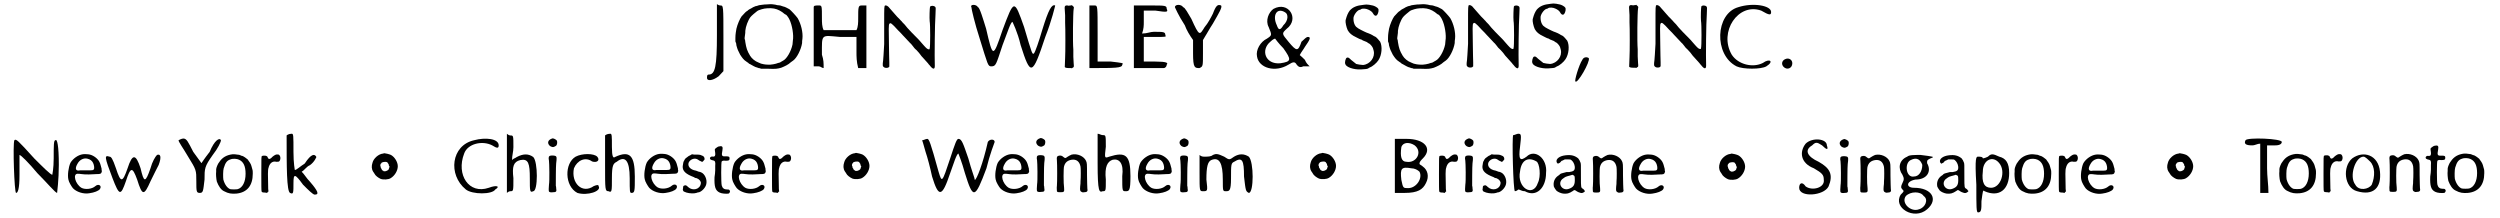 <?xml version='1.0' encoding='utf-8'?>
<svg xmlns="http://www.w3.org/2000/svg" xmlns:xlink="http://www.w3.org/1999/xlink" width="724px" height="63px" viewBox="0 0 7243 636" version="1.1">
<defs>
<path id="gl2307" d="M 38 91 C 38 182 33 206 14 206 C 9 206 9 211 9 216 C 9 225 24 225 43 211 C 48 206 52 201 57 196 C 57 163 57 129 57 100 C 57 4 57 4 48 4 C 43 4 38 0 38 0 C 38 33 38 62 38 91 z" fill="black"/><!-- width=72 height=235 -->
<path id="gl2308" d="M 100 10 C 99 10 93 10 88 11 C 83 12 78 12 77 13 C 76 13 72 15 69 15 C 66 16 63 18 62 18 C 61 19 58 20 57 21 C 54 22 46 27 46 28 C 46 28 45 29 43 30 C 41 31 38 34 28 45 C 23 52 16 68 13 81 C 12 87 10 97 10 108 C 10 111 10 115 10 118 C 12 122 13 126 13 130 C 17 144 17 143 24 157 C 30 166 34 172 42 177 C 44 178 47 181 48 181 C 49 183 51 184 52 184 C 62 190 67 192 69 193 C 70 193 75 195 78 196 C 81 196 83 197 85 198 C 92 198 99 198 106 198 C 129 199 133 198 144 195 C 154 191 165 186 172 179 C 174 178 177 175 179 174 C 190 166 202 142 205 123 C 205 120 205 114 206 110 C 208 92 202 67 192 50 C 187 43 172 27 168 24 C 163 21 153 16 150 16 C 147 15 144 14 141 13 C 139 13 135 12 132 12 C 129 11 124 10 122 10 C 118 9 107 9 100 10 M 123 22 C 134 24 145 30 154 38 C 156 39 157 40 158 40 C 159 40 166 49 168 54 C 176 70 181 100 178 116 C 178 119 177 124 177 127 C 173 147 160 169 150 174 C 148 175 145 177 143 178 C 142 179 140 180 139 180 C 139 180 137 181 135 181 C 129 184 112 187 105 186 C 97 186 88 184 85 183 C 83 182 80 181 78 180 C 67 176 58 168 53 160 C 44 145 42 138 39 120 C 39 117 38 112 37 111 C 37 108 37 106 38 100 C 39 96 39 90 39 87 C 40 75 47 56 54 47 C 57 43 69 33 73 30 C 77 27 78 27 87 24 C 96 21 112 20 123 22 z" fill="black"/><!-- width=217 height=210 -->
<path id="gl2309" d="M 4 9 C 4 9 4 52 4 96 C 4 124 4 153 4 182 C 9 182 14 182 19 182 C 24 182 28 187 33 187 C 33 172 33 163 28 148 C 28 86 24 91 81 96 C 96 96 115 96 129 96 C 129 110 129 124 129 139 C 129 153 129 168 134 187 C 134 187 139 187 144 187 C 148 187 153 187 158 187 C 158 153 158 124 158 96 C 158 48 158 9 158 4 C 158 4 148 4 144 4 C 134 4 134 9 134 43 C 134 52 134 67 129 76 C 115 76 96 76 81 76 C 67 76 48 76 33 76 C 28 67 28 52 28 43 C 28 4 28 4 19 4 C 9 4 4 4 4 9 z" fill="black"/><!-- width=168 height=196 -->
<path id="gl2310" d="M 15 15 C 12 16 12 19 12 66 C 12 91 12 120 12 128 C 10 158 10 168 9 175 C 7 190 7 193 12 196 C 15 198 22 198 25 196 C 25 195 26 195 27 194 C 27 190 27 186 27 182 C 27 176 26 153 26 132 C 25 85 25 71 27 69 C 30 64 34 67 52 87 C 56 91 60 95 60 95 C 61 96 67 103 88 125 C 91 127 94 132 96 134 C 98 137 102 142 106 145 C 111 150 117 157 121 163 C 123 165 128 171 140 184 C 141 186 144 189 145 190 C 154 202 160 203 160 192 C 159 165 160 67 162 42 C 163 22 163 21 161 19 C 157 15 148 15 146 19 C 145 22 144 51 145 61 C 147 70 147 137 145 141 C 145 143 144 144 141 143 C 138 142 136 141 128 132 C 124 127 117 120 114 116 C 103 105 79 81 72 71 C 67 66 63 62 63 61 C 62 61 60 58 57 55 C 54 52 51 49 50 48 C 45 42 33 29 28 23 C 24 17 18 14 15 15 z" fill="black"/><!-- width=173 height=213 -->
<path id="gl2311" d="M 9 9 C 9 14 19 57 33 100 C 57 177 57 182 67 182 C 81 182 81 177 100 120 C 115 81 124 52 129 52 C 129 52 144 81 153 120 C 182 211 187 211 225 96 C 244 48 254 4 254 4 C 244 0 235 14 216 76 C 206 110 196 139 192 144 C 187 148 187 148 163 67 C 134 -15 134 -15 100 76 C 72 158 72 158 52 72 C 43 43 33 9 28 9 C 24 0 4 0 9 9 z" fill="black"/><!-- width=264 height=196 -->
<path id="gl2312" d="M 13 10 C 9 11 8 13 9 23 C 9 27 10 35 10 39 C 10 44 10 54 10 60 C 11 74 11 150 10 163 C 9 186 9 188 9 190 C 10 192 15 193 21 193 C 23 193 25 193 27 193 C 30 194 30 194 32 192 C 36 190 36 190 35 179 C 35 174 34 165 34 160 C 34 154 34 145 34 139 C 32 118 33 31 35 20 C 36 15 36 15 33 12 C 31 11 31 10 30 9 C 28 10 27 10 25 10 C 21 11 19 11 17 10 C 16 10 15 10 15 10 C 15 10 14 10 13 10 z" fill="black"/><!-- width=45 height=203 -->
<path id="gl2313" d="M 4 4 C 4 14 4 187 4 187 C 81 187 100 187 100 177 C 105 172 100 172 67 168 C 52 168 43 168 28 168 C 28 139 28 115 28 86 C 28 4 28 4 19 4 C 14 4 4 4 4 4 z" fill="black"/><!-- width=110 height=196 -->
<path id="gl2314" d="M 4 96 C 4 124 4 153 4 187 C 19 187 33 187 48 187 C 67 187 86 187 91 187 C 96 187 100 182 100 177 C 105 172 100 168 67 168 C 57 168 43 168 33 168 C 33 158 33 144 33 134 C 33 120 33 110 33 96 C 43 96 52 96 67 96 C 96 96 100 96 96 91 C 96 81 91 81 62 81 C 52 81 43 86 28 86 C 33 72 33 62 33 52 C 33 43 33 28 33 19 C 43 19 57 19 67 19 C 100 24 105 24 100 14 C 100 4 96 4 52 4 C 38 4 24 4 4 4 C 4 33 4 62 4 96 z" fill="black"/><!-- width=110 height=196 -->
<path id="gl2315" d="M 9 9 C 9 9 19 33 38 62 C 43 76 52 91 62 105 C 62 120 62 134 62 144 C 62 187 67 187 81 187 C 91 182 91 182 91 144 C 91 129 91 120 91 105 C 100 91 110 72 120 57 C 139 24 148 9 144 4 C 134 0 129 4 120 28 C 115 38 105 57 96 67 C 81 91 81 96 57 43 C 48 28 38 9 33 9 C 28 0 9 0 9 9 z" fill="black"/><!-- width=158 height=196 -->
<path id="gl2316" d="M 52 9 C 38 19 28 43 38 62 C 48 86 48 86 33 96 C 14 105 0 129 4 148 C 9 182 57 196 96 172 C 110 163 115 163 120 172 C 124 177 129 182 139 177 C 148 177 153 177 158 177 C 153 172 148 168 144 158 C 139 153 134 148 129 144 C 134 134 139 129 144 120 C 158 100 163 91 153 91 C 148 91 144 96 134 105 C 124 134 120 134 96 105 C 76 81 76 81 91 67 C 129 38 96 -15 52 9 M 86 19 C 96 24 96 43 81 57 C 72 72 67 72 62 57 C 48 28 62 4 86 19 M 81 124 C 105 158 105 163 72 168 C 28 172 14 129 43 105 C 52 96 57 96 57 96 C 57 96 67 110 81 124 z" fill="black"/><!-- width=168 height=196 -->
<path id="gl2317" d="M 65 10 C 44 12 33 17 24 27 C 19 34 16 40 12 55 C 11 61 14 75 18 84 C 23 93 30 99 43 105 C 46 107 57 112 59 112 C 60 112 61 114 64 115 C 66 115 68 117 69 117 C 70 117 72 118 74 119 C 76 120 79 123 82 124 C 87 128 91 134 92 137 C 92 138 93 141 94 144 C 99 163 84 184 63 186 C 58 186 46 184 43 183 C 39 180 33 175 28 171 C 21 164 19 163 15 165 C 12 167 9 178 11 183 C 13 192 35 200 57 199 C 70 198 75 198 78 196 C 79 195 82 194 83 193 C 90 191 103 180 108 172 C 118 157 120 132 113 118 C 110 114 103 106 100 104 C 98 103 96 102 94 101 C 90 98 79 93 78 93 C 76 93 57 84 49 79 C 43 75 42 74 39 69 C 36 63 35 57 35 51 C 34 42 45 27 52 25 C 54 25 56 24 57 23 C 61 20 72 21 78 24 C 85 27 90 31 92 35 C 98 46 105 44 108 30 C 109 22 108 20 99 15 C 93 12 91 12 81 10 C 73 9 72 9 65 10 z" fill="black"/><!-- width=128 height=212 -->
<path id="gl2308" d="M 100 10 C 99 10 93 10 88 11 C 83 12 78 12 77 13 C 76 13 72 15 69 15 C 66 16 63 18 62 18 C 61 19 58 20 57 21 C 54 22 46 27 46 28 C 46 28 45 29 43 30 C 41 31 38 34 28 45 C 23 52 16 68 13 81 C 12 87 10 97 10 108 C 10 111 10 115 10 118 C 12 122 13 126 13 130 C 17 144 17 143 24 157 C 30 166 34 172 42 177 C 44 178 47 181 48 181 C 49 183 51 184 52 184 C 62 190 67 192 69 193 C 70 193 75 195 78 196 C 81 196 83 197 85 198 C 92 198 99 198 106 198 C 129 199 133 198 144 195 C 154 191 165 186 172 179 C 174 178 177 175 179 174 C 190 166 202 142 205 123 C 205 120 205 114 206 110 C 208 92 202 67 192 50 C 187 43 172 27 168 24 C 163 21 153 16 150 16 C 147 15 144 14 141 13 C 139 13 135 12 132 12 C 129 11 124 10 122 10 C 118 9 107 9 100 10 M 123 22 C 134 24 145 30 154 38 C 156 39 157 40 158 40 C 159 40 166 49 168 54 C 176 70 181 100 178 116 C 178 119 177 124 177 127 C 173 147 160 169 150 174 C 148 175 145 177 143 178 C 142 179 140 180 139 180 C 139 180 137 181 135 181 C 129 184 112 187 105 186 C 97 186 88 184 85 183 C 83 182 80 181 78 180 C 67 176 58 168 53 160 C 44 145 42 138 39 120 C 39 117 38 112 37 111 C 37 108 37 106 38 100 C 39 96 39 90 39 87 C 40 75 47 56 54 47 C 57 43 69 33 73 30 C 77 27 78 27 87 24 C 96 21 112 20 123 22 z" fill="black"/><!-- width=217 height=210 -->
<path id="gl2310" d="M 15 15 C 12 16 12 19 12 66 C 12 91 12 120 12 128 C 10 158 10 168 9 175 C 7 190 7 193 12 196 C 15 198 22 198 25 196 C 25 195 26 195 27 194 C 27 190 27 186 27 182 C 27 176 26 153 26 132 C 25 85 25 71 27 69 C 30 64 34 67 52 87 C 56 91 60 95 60 95 C 61 96 67 103 88 125 C 91 127 94 132 96 134 C 98 137 102 142 106 145 C 111 150 117 157 121 163 C 123 165 128 171 140 184 C 141 186 144 189 145 190 C 154 202 160 203 160 192 C 159 165 160 67 162 42 C 163 22 163 21 161 19 C 157 15 148 15 146 19 C 145 22 144 51 145 61 C 147 70 147 137 145 141 C 145 143 144 144 141 143 C 138 142 136 141 128 132 C 124 127 117 120 114 116 C 103 105 79 81 72 71 C 67 66 63 62 63 61 C 62 61 60 58 57 55 C 54 52 51 49 50 48 C 45 42 33 29 28 23 C 24 17 18 14 15 15 z" fill="black"/><!-- width=173 height=213 -->
<path id="gl2317" d="M 65 10 C 44 12 33 17 24 27 C 19 34 16 40 12 55 C 11 61 14 75 18 84 C 23 93 30 99 43 105 C 46 107 57 112 59 112 C 60 112 61 114 64 115 C 66 115 68 117 69 117 C 70 117 72 118 74 119 C 76 120 79 123 82 124 C 87 128 91 134 92 137 C 92 138 93 141 94 144 C 99 163 84 184 63 186 C 58 186 46 184 43 183 C 39 180 33 175 28 171 C 21 164 19 163 15 165 C 12 167 9 178 11 183 C 13 192 35 200 57 199 C 70 198 75 198 78 196 C 79 195 82 194 83 193 C 90 191 103 180 108 172 C 118 157 120 132 113 118 C 110 114 103 106 100 104 C 98 103 96 102 94 101 C 90 98 79 93 78 93 C 76 93 57 84 49 79 C 43 75 42 74 39 69 C 36 63 35 57 35 51 C 34 42 45 27 52 25 C 54 25 56 24 57 23 C 61 20 72 21 78 24 C 85 27 90 31 92 35 C 98 46 105 44 108 30 C 109 22 108 20 99 15 C 93 12 91 12 81 10 C 73 9 72 9 65 10 z" fill="black"/><!-- width=128 height=212 -->
<path id="gl2318" d="M 24 9 C 14 24 0 72 4 72 C 9 81 48 14 43 4 C 38 0 28 0 24 9 z" fill="black"/><!-- width=52 height=86 -->
<path id="gl2312" d="M 13 10 C 9 11 8 13 9 23 C 9 27 10 35 10 39 C 10 44 10 54 10 60 C 11 74 11 150 10 163 C 9 186 9 188 9 190 C 10 192 15 193 21 193 C 23 193 25 193 27 193 C 30 194 30 194 32 192 C 36 190 36 190 35 179 C 35 174 34 165 34 160 C 34 154 34 145 34 139 C 32 118 33 31 35 20 C 36 15 36 15 33 12 C 31 11 31 10 30 9 C 28 10 27 10 25 10 C 21 11 19 11 17 10 C 16 10 15 10 15 10 C 15 10 14 10 13 10 z" fill="black"/><!-- width=45 height=203 -->
<path id="gl2310" d="M 15 15 C 12 16 12 19 12 66 C 12 91 12 120 12 128 C 10 158 10 168 9 175 C 7 190 7 193 12 196 C 15 198 22 198 25 196 C 25 195 26 195 27 194 C 27 190 27 186 27 182 C 27 176 26 153 26 132 C 25 85 25 71 27 69 C 30 64 34 67 52 87 C 56 91 60 95 60 95 C 61 96 67 103 88 125 C 91 127 94 132 96 134 C 98 137 102 142 106 145 C 111 150 117 157 121 163 C 123 165 128 171 140 184 C 141 186 144 189 145 190 C 154 202 160 203 160 192 C 159 165 160 67 162 42 C 163 22 163 21 161 19 C 157 15 148 15 146 19 C 145 22 144 51 145 61 C 147 70 147 137 145 141 C 145 143 144 144 141 143 C 138 142 136 141 128 132 C 124 127 117 120 114 116 C 103 105 79 81 72 71 C 67 66 63 62 63 61 C 62 61 60 58 57 55 C 54 52 51 49 50 48 C 45 42 33 29 28 23 C 24 17 18 14 15 15 z" fill="black"/><!-- width=173 height=213 -->
<path id="gl2319" d="M 62 14 C -5 33 -10 153 57 187 C 76 196 129 196 144 187 C 168 172 153 163 134 177 C 105 192 62 182 43 153 C 4 86 62 0 129 24 C 153 38 158 38 158 28 C 158 9 105 0 62 14 z" fill="black"/><!-- width=168 height=206 -->
<path id="gl7" d="M 21 15 C 12 19 9 29 16 37 C 26 48 42 42 42 27 C 42 16 31 10 21 15 z" fill="black"/><!-- width=55 height=56 -->
<path id="gl2320" d="M 9 9 C 4 19 9 163 14 163 C 19 163 24 153 24 110 C 24 81 24 52 24 52 C 28 52 52 76 76 105 C 105 134 129 163 134 163 C 134 163 139 124 139 81 C 139 24 134 4 129 9 C 124 9 124 24 124 62 C 124 91 120 110 120 110 C 115 110 91 86 67 62 C 19 9 14 4 9 9 z" fill="black"/><!-- width=148 height=172 -->
<path id="gl2321" d="M 66 13 C 52 15 37 26 30 38 C 24 51 21 75 24 87 C 25 94 33 107 37 112 C 47 123 68 130 85 127 C 100 125 112 120 116 115 C 123 105 112 98 103 106 C 93 115 73 117 62 111 C 44 100 36 70 51 70 C 52 70 58 70 63 71 C 70 72 74 72 84 72 C 91 72 101 71 106 71 C 118 71 119 70 121 66 C 121 65 121 64 122 63 C 121 60 121 58 121 55 C 118 45 118 42 115 36 C 111 27 99 17 87 14 C 85 13 69 12 66 13 M 80 26 C 88 28 93 32 96 38 C 99 44 100 52 99 56 C 97 60 96 60 78 60 C 69 60 60 60 58 60 C 45 63 42 55 51 40 C 57 29 69 23 80 26 z" fill="black"/><!-- width=133 height=136 -->
<path id="gl2322" d="M 158 4 C 153 9 144 24 139 43 C 124 86 120 86 110 43 C 96 0 86 0 72 43 C 57 86 52 86 38 43 C 28 14 24 9 19 9 C 4 4 4 9 28 72 C 48 124 52 124 67 81 C 81 38 86 38 100 76 C 115 124 120 124 139 81 C 148 62 158 43 163 33 C 172 9 168 0 158 4 z" fill="black"/><!-- width=177 height=124 -->
<path id="gl2323" d="M 0 9 C 0 14 14 33 28 57 C 52 96 52 96 52 129 C 52 158 52 163 62 163 C 72 163 72 158 76 124 C 76 91 76 86 100 52 C 115 33 124 14 124 9 C 120 0 105 9 91 43 C 76 62 67 76 67 76 C 67 76 57 62 43 43 C 28 14 24 4 14 4 C 9 4 0 9 0 9 z" fill="black"/><!-- width=134 height=172 -->
<path id="gl2324" d="M 61 10 C 44 12 31 19 22 33 C 18 37 13 50 13 54 C 13 56 13 58 13 61 C 12 67 13 82 15 90 C 20 103 27 114 36 118 C 49 125 58 126 72 125 C 103 122 120 102 120 67 C 120 57 120 57 116 44 C 115 39 109 30 105 25 C 102 22 93 16 90 15 C 88 15 86 14 84 13 C 82 12 79 11 75 11 C 69 10 67 10 61 10 M 80 26 C 93 32 99 45 99 67 C 99 91 90 108 76 112 C 72 113 58 113 54 112 C 46 109 38 99 34 84 C 33 78 33 57 35 51 C 40 34 45 28 55 25 C 62 22 74 23 80 26 z" fill="black"/><!-- width=133 height=137 -->
<path id="gl2325" d="M 76 27 C 74 27 65 33 63 36 C 58 41 54 41 52 36 C 51 32 49 31 44 30 C 40 30 37 30 35 31 C 33 33 33 33 33 84 C 33 114 33 135 34 135 C 34 137 38 138 44 138 C 46 138 48 139 50 139 C 51 138 51 138 52 136 C 52 136 53 135 54 135 C 53 130 53 125 53 120 C 52 90 52 70 54 66 C 57 52 66 45 77 48 C 82 48 84 48 86 46 C 90 41 90 31 84 27 C 83 27 78 26 76 27 z" fill="black"/><!-- width=99 height=150 -->
<path id="gl2326" d="M 4 9 C 4 100 4 172 14 177 C 24 182 24 177 24 148 C 24 120 28 120 52 153 C 67 168 81 182 86 182 C 100 182 96 172 72 144 C 62 134 57 124 48 115 C 57 110 62 100 72 96 C 86 86 91 72 91 72 C 86 62 76 62 57 91 C 43 100 33 110 28 110 C 28 110 24 91 24 57 C 24 9 24 4 19 4 C 9 4 4 9 4 9 z" fill="black"/><!-- width=105 height=187 -->
<path id="gl2327" d="M 44 11 C 31 12 16 25 13 38 C 10 47 10 56 15 64 C 17 66 18 69 19 70 C 21 75 30 82 37 85 C 45 88 60 87 66 83 C 78 76 87 61 87 48 C 87 36 78 21 67 15 C 63 13 51 10 48 10 C 48 10 46 10 44 11 M 55 36 C 57 37 57 37 57 37 C 57 37 57 38 58 39 C 60 41 61 43 61 46 C 61 47 62 48 63 49 C 63 49 63 50 62 52 C 62 53 61 55 61 55 C 61 56 61 56 61 56 C 61 55 60 56 61 56 C 61 57 57 61 55 61 C 55 61 54 62 53 62 C 52 63 44 63 45 62 C 45 61 45 61 43 61 C 43 60 42 60 41 59 C 40 58 40 57 39 55 C 37 53 37 51 37 49 C 37 48 36 48 36 48 C 36 48 35 48 36 47 C 36 46 36 45 36 44 C 36 43 37 42 37 41 C 39 40 39 39 39 39 C 39 36 51 34 55 36 z" fill="black"/><!-- width=98 height=98 -->
<path id="gl2328" d="M 67 9 C 0 24 -10 110 43 153 C 62 168 120 168 129 153 C 144 144 134 139 110 148 C 52 168 14 110 38 48 C 48 19 91 9 120 24 C 134 33 139 33 139 24 C 139 4 100 0 67 9 z" fill="black"/><!-- width=148 height=172 -->
<path id="gl2329" d="M 9 91 C 9 120 9 148 9 177 C 9 177 14 172 19 172 C 28 172 28 172 28 134 C 24 100 28 86 48 81 C 72 76 76 91 76 134 C 76 172 76 177 86 172 C 100 172 100 86 86 72 C 72 62 57 62 38 72 C 33 76 28 76 24 81 C 24 67 28 57 28 43 C 28 9 28 9 19 9 C 14 9 9 4 9 4 C 9 33 9 62 9 91 z" fill="black"/><!-- width=105 height=187 -->
<path id="gl2330" d="M 22 6 C 10 10 7 19 15 27 C 17 29 22 31 25 31 C 27 31 33 28 34 27 C 37 24 38 16 36 12 C 34 9 25 4 22 6 M 18 56 C 12 57 11 61 13 71 C 14 77 15 131 13 141 C 12 149 12 160 13 161 C 15 163 18 164 25 163 C 34 163 36 161 34 151 C 34 150 34 146 33 144 C 33 137 33 87 34 79 C 36 63 36 59 32 57 C 30 56 22 55 18 56 z" fill="black"/><!-- width=48 height=189 -->
<path id="gl2331" d="M 33 14 C 0 33 0 100 38 120 C 67 129 110 115 100 100 C 100 96 96 96 86 100 C 52 124 19 91 28 48 C 38 24 62 14 81 28 C 96 33 105 24 96 14 C 86 4 52 4 33 14 z" fill="black"/><!-- width=110 height=134 -->
<path id="gl2332" d="M 4 9 C 4 14 4 48 4 96 C 4 168 4 172 14 172 C 24 177 24 172 24 134 C 24 96 28 91 38 86 C 62 67 76 81 76 134 C 76 172 76 177 81 177 C 91 177 91 172 91 129 C 91 67 76 52 33 72 C 28 76 24 72 24 43 C 24 9 24 4 19 4 C 9 4 4 9 4 9 z" fill="black"/><!-- width=105 height=187 -->
<path id="gl2321" d="M 66 13 C 52 15 37 26 30 38 C 24 51 21 75 24 87 C 25 94 33 107 37 112 C 47 123 68 130 85 127 C 100 125 112 120 116 115 C 123 105 112 98 103 106 C 93 115 73 117 62 111 C 44 100 36 70 51 70 C 52 70 58 70 63 71 C 70 72 74 72 84 72 C 91 72 101 71 106 71 C 118 71 119 70 121 66 C 121 65 121 64 122 63 C 121 60 121 58 121 55 C 118 45 118 42 115 36 C 111 27 99 17 87 14 C 85 13 69 12 66 13 M 80 26 C 88 28 93 32 96 38 C 99 44 100 52 99 56 C 97 60 96 60 78 60 C 69 60 60 60 58 60 C 45 63 42 55 51 40 C 57 29 69 23 80 26 z" fill="black"/><!-- width=133 height=136 -->
<path id="gl2333" d="M 34 9 C 31 10 28 12 27 13 C 22 16 19 19 18 21 C 18 22 16 24 16 25 C 14 27 13 33 12 41 C 11 55 21 64 45 73 C 47 75 51 76 53 76 C 61 79 66 86 65 91 C 63 109 41 114 28 102 C 23 97 21 96 18 97 C 14 98 13 99 13 105 C 12 109 12 110 13 112 C 15 115 14 115 23 118 C 33 121 46 121 52 119 C 54 118 58 117 60 117 C 69 114 79 103 81 93 C 84 79 76 63 66 59 C 64 58 61 57 59 57 C 57 56 54 55 51 54 C 33 51 25 40 30 29 C 36 19 49 16 57 22 C 59 24 62 25 64 26 C 66 27 68 28 68 28 C 69 30 75 23 76 21 C 76 15 74 12 69 10 C 67 9 65 9 64 8 C 61 7 58 7 50 7 C 46 7 43 7 39 6 C 37 7 36 8 34 9 z" fill="black"/><!-- width=93 height=129 -->
<path id="gl2334" d="M 42 15 C 39 15 36 17 32 20 C 31 21 30 22 29 23 C 29 24 29 25 29 27 C 29 29 30 32 30 34 C 31 42 29 45 24 45 C 17 43 12 49 16 53 C 19 55 20 55 24 56 C 30 57 31 61 30 72 C 30 74 30 81 30 85 C 30 90 29 99 28 105 C 27 132 30 144 43 150 C 49 153 61 154 69 153 C 72 152 74 147 73 145 C 71 141 70 141 65 141 C 56 141 51 137 49 129 C 47 121 47 61 49 59 C 51 57 54 56 60 57 C 70 57 72 56 72 50 C 72 45 70 44 61 44 C 49 45 48 42 51 27 C 53 16 51 13 42 15 z" fill="black"/><!-- width=84 height=165 -->
<path id="gl2321" d="M 66 13 C 52 15 37 26 30 38 C 24 51 21 75 24 87 C 25 94 33 107 37 112 C 47 123 68 130 85 127 C 100 125 112 120 116 115 C 123 105 112 98 103 106 C 93 115 73 117 62 111 C 44 100 36 70 51 70 C 52 70 58 70 63 71 C 70 72 74 72 84 72 C 91 72 101 71 106 71 C 118 71 119 70 121 66 C 121 65 121 64 122 63 C 121 60 121 58 121 55 C 118 45 118 42 115 36 C 111 27 99 17 87 14 C 85 13 69 12 66 13 M 80 26 C 88 28 93 32 96 38 C 99 44 100 52 99 56 C 97 60 96 60 78 60 C 69 60 60 60 58 60 C 45 63 42 55 51 40 C 57 29 69 23 80 26 z" fill="black"/><!-- width=133 height=136 -->
<path id="gl2325" d="M 76 27 C 74 27 65 33 63 36 C 58 41 54 41 52 36 C 51 32 49 31 44 30 C 40 30 37 30 35 31 C 33 33 33 33 33 84 C 33 114 33 135 34 135 C 34 137 38 138 44 138 C 46 138 48 139 50 139 C 51 138 51 138 52 136 C 52 136 53 135 54 135 C 53 130 53 125 53 120 C 52 90 52 70 54 66 C 57 52 66 45 77 48 C 82 48 84 48 86 46 C 90 41 90 31 84 27 C 83 27 78 26 76 27 z" fill="black"/><!-- width=99 height=150 -->
<path id="gl2327" d="M 44 11 C 31 12 16 25 13 38 C 10 47 10 56 15 64 C 17 66 18 69 19 70 C 21 75 30 82 37 85 C 45 88 60 87 66 83 C 78 76 87 61 87 48 C 87 36 78 21 67 15 C 63 13 51 10 48 10 C 48 10 46 10 44 11 M 55 36 C 57 37 57 37 57 37 C 57 37 57 38 58 39 C 60 41 61 43 61 46 C 61 47 62 48 63 49 C 63 49 63 50 62 52 C 62 53 61 55 61 55 C 61 56 61 56 61 56 C 61 55 60 56 61 56 C 61 57 57 61 55 61 C 55 61 54 62 53 62 C 52 63 44 63 45 62 C 45 61 45 61 43 61 C 43 60 42 60 41 59 C 40 58 40 57 39 55 C 37 53 37 51 37 49 C 37 48 36 48 36 48 C 36 48 35 48 36 47 C 36 46 36 45 36 44 C 36 43 37 42 37 41 C 39 40 39 39 39 39 C 39 36 51 34 55 36 z" fill="black"/><!-- width=98 height=98 -->
<path id="gl2335" d="M 4 4 C 4 4 9 19 14 38 C 19 52 28 86 33 110 C 52 172 62 172 86 100 C 96 72 105 43 110 43 C 110 43 120 67 129 100 C 153 177 158 177 192 86 C 201 48 216 9 216 9 C 216 0 201 0 196 9 C 182 72 163 120 158 120 C 158 115 148 91 139 57 C 124 14 120 0 110 0 C 105 0 100 14 86 57 C 62 129 62 129 52 96 C 28 9 24 0 19 0 C 14 0 9 4 4 4 z" fill="black"/><!-- width=225 height=168 -->
<path id="gl2321" d="M 66 13 C 52 15 37 26 30 38 C 24 51 21 75 24 87 C 25 94 33 107 37 112 C 47 123 68 130 85 127 C 100 125 112 120 116 115 C 123 105 112 98 103 106 C 93 115 73 117 62 111 C 44 100 36 70 51 70 C 52 70 58 70 63 71 C 70 72 74 72 84 72 C 91 72 101 71 106 71 C 118 71 119 70 121 66 C 121 65 121 64 122 63 C 121 60 121 58 121 55 C 118 45 118 42 115 36 C 111 27 99 17 87 14 C 85 13 69 12 66 13 M 80 26 C 88 28 93 32 96 38 C 99 44 100 52 99 56 C 97 60 96 60 78 60 C 69 60 60 60 58 60 C 45 63 42 55 51 40 C 57 29 69 23 80 26 z" fill="black"/><!-- width=133 height=136 -->
<path id="gl2330" d="M 22 6 C 10 10 7 19 15 27 C 17 29 22 31 25 31 C 27 31 33 28 34 27 C 37 24 38 16 36 12 C 34 9 25 4 22 6 M 18 56 C 12 57 11 61 13 71 C 14 77 15 131 13 141 C 12 149 12 160 13 161 C 15 163 18 164 25 163 C 34 163 36 161 34 151 C 34 150 34 146 33 144 C 33 137 33 87 34 79 C 36 63 36 59 32 57 C 30 56 22 55 18 56 z" fill="black"/><!-- width=48 height=189 -->
<path id="gl2336" d="M 55 19 C 51 21 46 23 42 26 C 37 30 36 30 31 26 C 26 21 21 21 15 23 C 12 25 11 27 12 36 C 13 46 13 101 12 110 C 11 116 12 124 12 126 C 13 129 16 129 22 129 C 33 129 34 128 33 116 C 31 105 31 57 33 53 C 36 42 43 36 55 34 C 69 32 78 39 81 54 C 82 58 82 87 81 97 C 81 100 81 107 80 112 C 79 124 80 126 84 128 C 86 129 87 130 92 129 C 100 129 103 126 101 118 C 101 115 100 99 100 80 C 100 44 100 44 97 37 C 91 24 72 15 55 19 z" fill="black"/><!-- width=112 height=140 -->
<path id="gl2337" d="M 4 86 C 4 172 9 172 19 168 C 28 168 28 168 28 134 C 24 96 33 81 48 76 C 67 72 81 86 76 124 C 76 168 76 168 86 168 C 96 168 100 168 100 124 C 100 62 86 52 38 67 C 24 72 24 72 28 38 C 28 4 28 4 19 4 C 14 4 9 0 4 0 C 4 28 4 57 4 86 z" fill="black"/><!-- width=110 height=177 -->
<path id="gl2321" d="M 66 13 C 52 15 37 26 30 38 C 24 51 21 75 24 87 C 25 94 33 107 37 112 C 47 123 68 130 85 127 C 100 125 112 120 116 115 C 123 105 112 98 103 106 C 93 115 73 117 62 111 C 44 100 36 70 51 70 C 52 70 58 70 63 71 C 70 72 74 72 84 72 C 91 72 101 71 106 71 C 118 71 119 70 121 66 C 121 65 121 64 122 63 C 121 60 121 58 121 55 C 118 45 118 42 115 36 C 111 27 99 17 87 14 C 85 13 69 12 66 13 M 80 26 C 88 28 93 32 96 38 C 99 44 100 52 99 56 C 97 60 96 60 78 60 C 69 60 60 60 58 60 C 45 63 42 55 51 40 C 57 29 69 23 80 26 z" fill="black"/><!-- width=133 height=136 -->
<path id="gl2330" d="M 22 6 C 10 10 7 19 15 27 C 17 29 22 31 25 31 C 27 31 33 28 34 27 C 37 24 38 16 36 12 C 34 9 25 4 22 6 M 18 56 C 12 57 11 61 13 71 C 14 77 15 131 13 141 C 12 149 12 160 13 161 C 15 163 18 164 25 163 C 34 163 36 161 34 151 C 34 150 34 146 33 144 C 33 137 33 87 34 79 C 36 63 36 59 32 57 C 30 56 22 55 18 56 z" fill="black"/><!-- width=48 height=189 -->
<path id="gl2338" d="M 43 4 C 38 9 28 9 19 9 C 14 9 9 9 4 4 C 4 24 4 43 4 57 C 4 110 4 110 14 110 C 28 110 28 110 24 76 C 24 38 28 24 38 19 C 62 9 72 28 72 76 C 72 110 72 110 81 110 C 91 110 96 110 96 72 C 96 33 96 28 105 24 C 129 9 134 19 134 67 C 139 110 139 110 148 115 C 163 115 163 24 148 9 C 134 0 120 0 105 9 C 91 19 91 19 76 9 C 57 0 52 0 43 4 z" fill="black"/><!-- width=168 height=124 -->
<path id="gl2327" d="M 44 11 C 31 12 16 25 13 38 C 10 47 10 56 15 64 C 17 66 18 69 19 70 C 21 75 30 82 37 85 C 45 88 60 87 66 83 C 78 76 87 61 87 48 C 87 36 78 21 67 15 C 63 13 51 10 48 10 C 48 10 46 10 44 11 M 55 36 C 57 37 57 37 57 37 C 57 37 57 38 58 39 C 60 41 61 43 61 46 C 61 47 62 48 63 49 C 63 49 63 50 62 52 C 62 53 61 55 61 55 C 61 56 61 56 61 56 C 61 55 60 56 61 56 C 61 57 57 61 55 61 C 55 61 54 62 53 62 C 52 63 44 63 45 62 C 45 61 45 61 43 61 C 43 60 42 60 41 59 C 40 58 40 57 39 55 C 37 53 37 51 37 49 C 37 48 36 48 36 48 C 36 48 35 48 36 47 C 36 46 36 45 36 44 C 36 43 37 42 37 41 C 39 40 39 39 39 39 C 39 36 51 34 55 36 z" fill="black"/><!-- width=98 height=98 -->
<path id="gl2339" d="M 9 76 C 9 105 9 129 9 158 C 19 158 28 158 38 158 C 76 158 91 148 100 129 C 110 110 105 91 91 81 C 86 76 81 76 81 72 C 81 67 86 62 91 57 C 120 28 96 0 43 0 C 33 0 19 0 9 0 C 9 28 9 52 9 76 M 67 19 C 91 38 72 72 43 67 C 28 67 24 52 28 24 C 33 9 52 9 67 19 M 81 96 C 91 115 72 144 48 144 C 33 144 33 144 28 120 C 24 86 28 81 57 86 C 67 86 76 91 81 96 z" fill="black"/><!-- width=115 height=168 -->
<path id="gl2325" d="M 76 27 C 74 27 65 33 63 36 C 58 41 54 41 52 36 C 51 32 49 31 44 30 C 40 30 37 30 35 31 C 33 33 33 33 33 84 C 33 114 33 135 34 135 C 34 137 38 138 44 138 C 46 138 48 139 50 139 C 51 138 51 138 52 136 C 52 136 53 135 54 135 C 53 130 53 125 53 120 C 52 90 52 70 54 66 C 57 52 66 45 77 48 C 82 48 84 48 86 46 C 90 41 90 31 84 27 C 83 27 78 26 76 27 z" fill="black"/><!-- width=99 height=150 -->
<path id="gl2330" d="M 22 6 C 10 10 7 19 15 27 C 17 29 22 31 25 31 C 27 31 33 28 34 27 C 37 24 38 16 36 12 C 34 9 25 4 22 6 M 18 56 C 12 57 11 61 13 71 C 14 77 15 131 13 141 C 12 149 12 160 13 161 C 15 163 18 164 25 163 C 34 163 36 161 34 151 C 34 150 34 146 33 144 C 33 137 33 87 34 79 C 36 63 36 59 32 57 C 30 56 22 55 18 56 z" fill="black"/><!-- width=48 height=189 -->
<path id="gl2333" d="M 34 9 C 31 10 28 12 27 13 C 22 16 19 19 18 21 C 18 22 16 24 16 25 C 14 27 13 33 12 41 C 11 55 21 64 45 73 C 47 75 51 76 53 76 C 61 79 66 86 65 91 C 63 109 41 114 28 102 C 23 97 21 96 18 97 C 14 98 13 99 13 105 C 12 109 12 110 13 112 C 15 115 14 115 23 118 C 33 121 46 121 52 119 C 54 118 58 117 60 117 C 69 114 79 103 81 93 C 84 79 76 63 66 59 C 64 58 61 57 59 57 C 57 56 54 55 51 54 C 33 51 25 40 30 29 C 36 19 49 16 57 22 C 59 24 62 25 64 26 C 66 27 68 28 68 28 C 69 30 75 23 76 21 C 76 15 74 12 69 10 C 67 9 65 9 64 8 C 61 7 58 7 50 7 C 46 7 43 7 39 6 C 37 7 36 8 34 9 z" fill="black"/><!-- width=93 height=129 -->
<path id="gl2340" d="M 4 4 C 0 9 4 168 9 168 C 14 168 19 163 19 163 C 24 163 28 168 38 168 C 72 187 100 158 100 115 C 105 72 67 43 43 67 C 24 81 19 76 24 38 C 28 4 28 0 19 0 C 14 0 9 4 4 4 M 72 81 C 81 86 86 124 76 144 C 62 187 14 158 24 110 C 28 76 48 67 72 81 z" fill="black"/><!-- width=115 height=182 -->
<path id="gl2560" d="M 42 5 C 24 7 13 16 16 25 C 17 28 21 31 21 29 C 21 28 22 28 23 28 C 25 27 26 27 28 24 C 30 22 30 21 31 21 C 31 21 33 21 36 19 C 37 18 39 18 40 17 C 43 17 46 17 48 17 C 56 17 56 17 59 19 C 64 23 68 30 69 38 C 70 49 66 52 53 54 C 50 54 47 54 45 54 C 30 58 28 58 25 61 C 24 63 21 64 20 65 C 10 72 5 84 8 97 C 9 99 13 106 15 108 C 19 112 28 116 35 117 C 46 118 52 117 64 109 C 67 106 69 106 73 109 C 77 112 82 114 86 115 C 90 116 93 115 97 112 C 97 111 98 111 99 110 C 99 109 98 108 97 108 C 97 106 95 105 93 103 C 87 100 87 99 87 69 C 87 29 87 32 86 27 C 84 21 82 18 79 14 C 69 6 59 3 42 5 M 64 63 C 68 64 69 66 69 73 C 70 91 66 98 52 103 C 33 110 18 89 32 75 C 34 73 43 67 45 67 C 45 67 46 67 48 66 C 50 66 58 63 62 62 C 62 62 63 62 64 63 z" fill="black"/><!-- width=111 height=133 -->
<path id="gl2336" d="M 55 19 C 51 21 46 23 42 26 C 37 30 36 30 31 26 C 26 21 21 21 15 23 C 12 25 11 27 12 36 C 13 46 13 101 12 110 C 11 116 12 124 12 126 C 13 129 16 129 22 129 C 33 129 34 128 33 116 C 31 105 31 57 33 53 C 36 42 43 36 55 34 C 69 32 78 39 81 54 C 82 58 82 87 81 97 C 81 100 81 107 80 112 C 79 124 80 126 84 128 C 86 129 87 130 92 129 C 100 129 103 126 101 118 C 101 115 100 99 100 80 C 100 44 100 44 97 37 C 91 24 72 15 55 19 z" fill="black"/><!-- width=112 height=140 -->
<path id="gl2321" d="M 66 13 C 52 15 37 26 30 38 C 24 51 21 75 24 87 C 25 94 33 107 37 112 C 47 123 68 130 85 127 C 100 125 112 120 116 115 C 123 105 112 98 103 106 C 93 115 73 117 62 111 C 44 100 36 70 51 70 C 52 70 58 70 63 71 C 70 72 74 72 84 72 C 91 72 101 71 106 71 C 118 71 119 70 121 66 C 121 65 121 64 122 63 C 121 60 121 58 121 55 C 118 45 118 42 115 36 C 111 27 99 17 87 14 C 85 13 69 12 66 13 M 80 26 C 88 28 93 32 96 38 C 99 44 100 52 99 56 C 97 60 96 60 78 60 C 69 60 60 60 58 60 C 45 63 42 55 51 40 C 57 29 69 23 80 26 z" fill="black"/><!-- width=133 height=136 -->
<path id="gl2327" d="M 44 11 C 31 12 16 25 13 38 C 10 47 10 56 15 64 C 17 66 18 69 19 70 C 21 75 30 82 37 85 C 45 88 60 87 66 83 C 78 76 87 61 87 48 C 87 36 78 21 67 15 C 63 13 51 10 48 10 C 48 10 46 10 44 11 M 55 36 C 57 37 57 37 57 37 C 57 37 57 38 58 39 C 60 41 61 43 61 46 C 61 47 62 48 63 49 C 63 49 63 50 62 52 C 62 53 61 55 61 55 C 61 56 61 56 61 56 C 61 55 60 56 61 56 C 61 57 57 61 55 61 C 55 61 54 62 53 62 C 52 63 44 63 45 62 C 45 61 45 61 43 61 C 43 60 42 60 41 59 C 40 58 40 57 39 55 C 37 53 37 51 37 49 C 37 48 36 48 36 48 C 36 48 35 48 36 47 C 36 46 36 45 36 44 C 36 43 37 42 37 41 C 39 40 39 39 39 39 C 39 36 51 34 55 36 z" fill="black"/><!-- width=98 height=98 -->
<path id="gl2561" d="M 19 19 C 0 43 4 76 43 91 C 67 105 72 110 72 124 C 76 148 38 158 19 144 C 9 129 0 134 0 148 C 0 177 72 172 86 144 C 100 110 91 91 57 72 C 24 57 14 38 38 24 C 48 14 52 14 67 24 C 81 38 86 38 81 24 C 81 4 38 0 19 19 z" fill="black"/><!-- width=100 height=177 -->
<path id="gl2330" d="M 22 6 C 10 10 7 19 15 27 C 17 29 22 31 25 31 C 27 31 33 28 34 27 C 37 24 38 16 36 12 C 34 9 25 4 22 6 M 18 56 C 12 57 11 61 13 71 C 14 77 15 131 13 141 C 12 149 12 160 13 161 C 15 163 18 164 25 163 C 34 163 36 161 34 151 C 34 150 34 146 33 144 C 33 137 33 87 34 79 C 36 63 36 59 32 57 C 30 56 22 55 18 56 z" fill="black"/><!-- width=48 height=189 -->
<path id="gl2336" d="M 55 19 C 51 21 46 23 42 26 C 37 30 36 30 31 26 C 26 21 21 21 15 23 C 12 25 11 27 12 36 C 13 46 13 101 12 110 C 11 116 12 124 12 126 C 13 129 16 129 22 129 C 33 129 34 128 33 116 C 31 105 31 57 33 53 C 36 42 43 36 55 34 C 69 32 78 39 81 54 C 82 58 82 87 81 97 C 81 100 81 107 80 112 C 79 124 80 126 84 128 C 86 129 87 130 92 129 C 100 129 103 126 101 118 C 101 115 100 99 100 80 C 100 44 100 44 97 37 C 91 24 72 15 55 19 z" fill="black"/><!-- width=112 height=140 -->
<path id="gl2562" d="M 28 9 C 4 19 0 43 14 62 C 19 72 19 76 14 86 C 9 96 9 100 14 105 C 19 110 19 110 9 120 C -15 158 48 196 86 163 C 120 134 100 100 48 100 C 24 100 24 81 52 76 C 86 76 100 52 86 28 C 86 19 86 19 96 14 C 110 9 105 9 67 4 C 48 4 33 4 28 9 M 72 33 C 72 52 62 67 48 67 C 24 72 19 28 38 19 C 57 9 67 19 72 33 M 76 124 C 91 134 81 158 62 163 C 38 172 9 144 24 124 C 38 110 67 110 76 124 z" fill="black"/><!-- width=115 height=187 -->
<path id="gl2560" d="M 42 5 C 24 7 13 16 16 25 C 17 28 21 31 21 29 C 21 28 22 28 23 28 C 25 27 26 27 28 24 C 30 22 30 21 31 21 C 31 21 33 21 36 19 C 37 18 39 18 40 17 C 43 17 46 17 48 17 C 56 17 56 17 59 19 C 64 23 68 30 69 38 C 70 49 66 52 53 54 C 50 54 47 54 45 54 C 30 58 28 58 25 61 C 24 63 21 64 20 65 C 10 72 5 84 8 97 C 9 99 13 106 15 108 C 19 112 28 116 35 117 C 46 118 52 117 64 109 C 67 106 69 106 73 109 C 77 112 82 114 86 115 C 90 116 93 115 97 112 C 97 111 98 111 99 110 C 99 109 98 108 97 108 C 97 106 95 105 93 103 C 87 100 87 99 87 69 C 87 29 87 32 86 27 C 84 21 82 18 79 14 C 69 6 59 3 42 5 M 64 63 C 68 64 69 66 69 73 C 70 91 66 98 52 103 C 33 110 18 89 32 75 C 34 73 43 67 45 67 C 45 67 46 67 48 66 C 50 66 58 63 62 62 C 62 62 63 62 64 63 z" fill="black"/><!-- width=111 height=133 -->
<path id="gl2563" d="M 43 9 C 33 14 28 14 28 14 C 28 9 19 9 14 9 C 9 9 4 9 9 91 C 9 158 9 172 14 172 C 24 172 24 163 24 139 C 28 110 28 105 33 110 C 76 129 105 105 105 57 C 105 28 96 14 76 9 C 57 0 52 0 43 9 M 76 28 C 96 52 81 100 52 100 C 33 100 24 86 28 52 C 28 19 57 4 76 28 z" fill="black"/><!-- width=115 height=182 -->
<path id="gl2324" d="M 61 10 C 44 12 31 19 22 33 C 18 37 13 50 13 54 C 13 56 13 58 13 61 C 12 67 13 82 15 90 C 20 103 27 114 36 118 C 49 125 58 126 72 125 C 103 122 120 102 120 67 C 120 57 120 57 116 44 C 115 39 109 30 105 25 C 102 22 93 16 90 15 C 88 15 86 14 84 13 C 82 12 79 11 75 11 C 69 10 67 10 61 10 M 80 26 C 93 32 99 45 99 67 C 99 91 90 108 76 112 C 72 113 58 113 54 112 C 46 109 38 99 34 84 C 33 78 33 57 35 51 C 40 34 45 28 55 25 C 62 22 74 23 80 26 z" fill="black"/><!-- width=133 height=137 -->
<path id="gl2325" d="M 76 27 C 74 27 65 33 63 36 C 58 41 54 41 52 36 C 51 32 49 31 44 30 C 40 30 37 30 35 31 C 33 33 33 33 33 84 C 33 114 33 135 34 135 C 34 137 38 138 44 138 C 46 138 48 139 50 139 C 51 138 51 138 52 136 C 52 136 53 135 54 135 C 53 130 53 125 53 120 C 52 90 52 70 54 66 C 57 52 66 45 77 48 C 82 48 84 48 86 46 C 90 41 90 31 84 27 C 83 27 78 26 76 27 z" fill="black"/><!-- width=99 height=150 -->
<path id="gl2321" d="M 66 13 C 52 15 37 26 30 38 C 24 51 21 75 24 87 C 25 94 33 107 37 112 C 47 123 68 130 85 127 C 100 125 112 120 116 115 C 123 105 112 98 103 106 C 93 115 73 117 62 111 C 44 100 36 70 51 70 C 52 70 58 70 63 71 C 70 72 74 72 84 72 C 91 72 101 71 106 71 C 118 71 119 70 121 66 C 121 65 121 64 122 63 C 121 60 121 58 121 55 C 118 45 118 42 115 36 C 111 27 99 17 87 14 C 85 13 69 12 66 13 M 80 26 C 88 28 93 32 96 38 C 99 44 100 52 99 56 C 97 60 96 60 78 60 C 69 60 60 60 58 60 C 45 63 42 55 51 40 C 57 29 69 23 80 26 z" fill="black"/><!-- width=133 height=136 -->
<path id="gl2327" d="M 44 11 C 31 12 16 25 13 38 C 10 47 10 56 15 64 C 17 66 18 69 19 70 C 21 75 30 82 37 85 C 45 88 60 87 66 83 C 78 76 87 61 87 48 C 87 36 78 21 67 15 C 63 13 51 10 48 10 C 48 10 46 10 44 11 M 55 36 C 57 37 57 37 57 37 C 57 37 57 38 58 39 C 60 41 61 43 61 46 C 61 47 62 48 63 49 C 63 49 63 50 62 52 C 62 53 61 55 61 55 C 61 56 61 56 61 56 C 61 55 60 56 61 56 C 61 57 57 61 55 61 C 55 61 54 62 53 62 C 52 63 44 63 45 62 C 45 61 45 61 43 61 C 43 60 42 60 41 59 C 40 58 40 57 39 55 C 37 53 37 51 37 49 C 37 48 36 48 36 48 C 36 48 35 48 36 47 C 36 46 36 45 36 44 C 36 43 37 42 37 41 C 39 40 39 39 39 39 C 39 36 51 34 55 36 z" fill="black"/><!-- width=98 height=98 -->
<path id="gl2564" d="M 9 9 C 4 19 9 24 28 24 C 38 24 43 19 52 19 C 52 43 52 67 52 91 C 52 115 52 139 52 163 C 52 163 57 163 62 163 C 67 163 72 163 76 163 C 76 139 72 115 72 91 C 72 72 72 48 72 24 C 81 24 86 24 96 24 C 110 24 115 19 115 14 C 115 4 14 0 9 9 z" fill="black"/><!-- width=129 height=172 -->
<path id="gl2324" d="M 61 10 C 44 12 31 19 22 33 C 18 37 13 50 13 54 C 13 56 13 58 13 61 C 12 67 13 82 15 90 C 20 103 27 114 36 118 C 49 125 58 126 72 125 C 103 122 120 102 120 67 C 120 57 120 57 116 44 C 115 39 109 30 105 25 C 102 22 93 16 90 15 C 88 15 86 14 84 13 C 82 12 79 11 75 11 C 69 10 67 10 61 10 M 80 26 C 93 32 99 45 99 67 C 99 91 90 108 76 112 C 72 113 58 113 54 112 C 46 109 38 99 34 84 C 33 78 33 57 35 51 C 40 34 45 28 55 25 C 62 22 74 23 80 26 z" fill="black"/><!-- width=133 height=137 -->
<path id="gl2325" d="M 76 27 C 74 27 65 33 63 36 C 58 41 54 41 52 36 C 51 32 49 31 44 30 C 40 30 37 30 35 31 C 33 33 33 33 33 84 C 33 114 33 135 34 135 C 34 137 38 138 44 138 C 46 138 48 139 50 139 C 51 138 51 138 52 136 C 52 136 53 135 54 135 C 53 130 53 125 53 120 C 52 90 52 70 54 66 C 57 52 66 45 77 48 C 82 48 84 48 86 46 C 90 41 90 31 84 27 C 83 27 78 26 76 27 z" fill="black"/><!-- width=99 height=150 -->
<path id="gl2565" d="M 24 19 C -5 43 0 105 38 115 C 86 129 110 105 105 57 C 100 9 57 -5 24 19 M 76 28 C 91 43 91 72 81 96 C 72 110 43 115 33 96 C 14 72 33 14 57 14 C 62 14 72 24 76 28 z" fill="black"/><!-- width=120 height=129 -->
<path id="gl2336" d="M 55 19 C 51 21 46 23 42 26 C 37 30 36 30 31 26 C 26 21 21 21 15 23 C 12 25 11 27 12 36 C 13 46 13 101 12 110 C 11 116 12 124 12 126 C 13 129 16 129 22 129 C 33 129 34 128 33 116 C 31 105 31 57 33 53 C 36 42 43 36 55 34 C 69 32 78 39 81 54 C 82 58 82 87 81 97 C 81 100 81 107 80 112 C 79 124 80 126 84 128 C 86 129 87 130 92 129 C 100 129 103 126 101 118 C 101 115 100 99 100 80 C 100 44 100 44 97 37 C 91 24 72 15 55 19 z" fill="black"/><!-- width=112 height=140 -->
<path id="gl2334" d="M 42 15 C 39 15 36 17 32 20 C 31 21 30 22 29 23 C 29 24 29 25 29 27 C 29 29 30 32 30 34 C 31 42 29 45 24 45 C 17 43 12 49 16 53 C 19 55 20 55 24 56 C 30 57 31 61 30 72 C 30 74 30 81 30 85 C 30 90 29 99 28 105 C 27 132 30 144 43 150 C 49 153 61 154 69 153 C 72 152 74 147 73 145 C 71 141 70 141 65 141 C 56 141 51 137 49 129 C 47 121 47 61 49 59 C 51 57 54 56 60 57 C 70 57 72 56 72 50 C 72 45 70 44 61 44 C 49 45 48 42 51 27 C 53 16 51 13 42 15 z" fill="black"/><!-- width=84 height=165 -->
<path id="gl2324" d="M 61 10 C 44 12 31 19 22 33 C 18 37 13 50 13 54 C 13 56 13 58 13 61 C 12 67 13 82 15 90 C 20 103 27 114 36 118 C 49 125 58 126 72 125 C 103 122 120 102 120 67 C 120 57 120 57 116 44 C 115 39 109 30 105 25 C 102 22 93 16 90 15 C 88 15 86 14 84 13 C 82 12 79 11 75 11 C 69 10 67 10 61 10 M 80 26 C 93 32 99 45 99 67 C 99 91 90 108 76 112 C 72 113 58 113 54 112 C 46 109 38 99 34 84 C 33 78 33 57 35 51 C 40 34 45 28 55 25 C 62 22 74 23 80 26 z" fill="black"/><!-- width=133 height=137 -->
</defs>
<use xlink:href="#gl2307" x="2025" y="12"/>
<use xlink:href="#gl2308" x="2107" y="3"/>
<use xlink:href="#gl2309" x="2342" y="12"/>
<use xlink:href="#gl2310" x="2540" y="1"/>
<use xlink:href="#gl2311" x="2798" y="12"/>
<use xlink:href="#gl2312" x="3071" y="6"/>
<use xlink:href="#gl2313" x="3148" y="12"/>
<use xlink:href="#gl2314" x="3278" y="12"/>
<use xlink:href="#gl2315" x="3393" y="12"/>
<use xlink:href="#gl2316" x="3638" y="17"/>
<use xlink:href="#gl2317" x="3889" y="4"/>
<use xlink:href="#gl2308" x="4015" y="3"/>
<use xlink:href="#gl2310" x="4247" y="0"/>
<use xlink:href="#gl2317" x="4436" y="1"/>
<use xlink:href="#gl2318" x="4569" y="166"/>
<use xlink:href="#gl2312" x="4721" y="5"/>
<use xlink:href="#gl2310" x="4795" y="0"/>
<use xlink:href="#gl2319" x="4987" y="7"/>
<use xlink:href="#gl7" x="5165" y="158"/>
<use xlink:href="#gl2320" x="0" y="401"/>
<use xlink:href="#gl2321" x="143" y="438"/>
<use xlink:href="#gl2322" x="268" y="449"/>
<use xlink:href="#gl2323" x="489" y="401"/>
<use xlink:href="#gl2324" x="586" y="441"/>
<use xlink:href="#gl2325" x="698" y="425"/>
<use xlink:href="#gl2326" x="801" y="387"/>
<use xlink:href="#gl2327" x="1043" y="438"/>
<use xlink:href="#gl2328" x="1286" y="401"/>
<use xlink:href="#gl2329" x="1440" y="387"/>
<use xlink:href="#gl2330" x="1559" y="399"/>
<use xlink:href="#gl2331" x="1617" y="444"/>
<use xlink:href="#gl2332" x="1732" y="387"/>
<use xlink:href="#gl2321" x="1828" y="437"/>
<use xlink:href="#gl2333" x="1951" y="445"/>
<use xlink:href="#gl2334" x="2028" y="413"/>
<use xlink:href="#gl2321" x="2084" y="438"/>
<use xlink:href="#gl2325" x="2191" y="425"/>
<use xlink:href="#gl2327" x="2422" y="437"/>
<use xlink:href="#gl2335" x="2659" y="406"/>
<use xlink:href="#gl2321" x="2854" y="438"/>
<use xlink:href="#gl2330" x="2986" y="398"/>
<use xlink:href="#gl2336" x="3045" y="433"/>
<use xlink:href="#gl2337" x="3172" y="391"/>
<use xlink:href="#gl2321" x="3271" y="438"/>
<use xlink:href="#gl2330" x="3405" y="399"/>
<use xlink:href="#gl2338" x="3470" y="449"/>
<use xlink:href="#gl2327" x="3786" y="437"/>
<use xlink:href="#gl2339" x="4036" y="406"/>
<use xlink:href="#gl2325" x="4141" y="425"/>
<use xlink:href="#gl2330" x="4238" y="399"/>
<use xlink:href="#gl2333" x="4289" y="445"/>
<use xlink:href="#gl2340" x="4387" y="391"/>
<use xlink:href="#gl2560" x="4502" y="449"/>
<use xlink:href="#gl2336" x="4612" y="434"/>
<use xlink:href="#gl2321" x="4713" y="439"/>
<use xlink:href="#gl2327" x="4982" y="439"/>
<use xlink:href="#gl2561" x="5227" y="401"/>
<use xlink:href="#gl2330" x="5335" y="401"/>
<use xlink:href="#gl2336" x="5394" y="434"/>
<use xlink:href="#gl2562" x="5515" y="449"/>
<use xlink:href="#gl2560" x="5623" y="449"/>
<use xlink:href="#gl2563" x="5736" y="449"/>
<use xlink:href="#gl2324" x="5844" y="441"/>
<use xlink:href="#gl2325" x="5953" y="425"/>
<use xlink:href="#gl2321" x="6028" y="439"/>
<use xlink:href="#gl2327" x="6292" y="438"/>
<use xlink:href="#gl2564" x="6523" y="401"/>
<use xlink:href="#gl2324" x="6618" y="440"/>
<use xlink:href="#gl2325" x="6727" y="424"/>
<use xlink:href="#gl2565" x="6820" y="444"/>
<use xlink:href="#gl2336" x="6941" y="432"/>
<use xlink:href="#gl2334" x="7044" y="411"/>
<use xlink:href="#gl2324" x="7110" y="439"/>
</svg>
